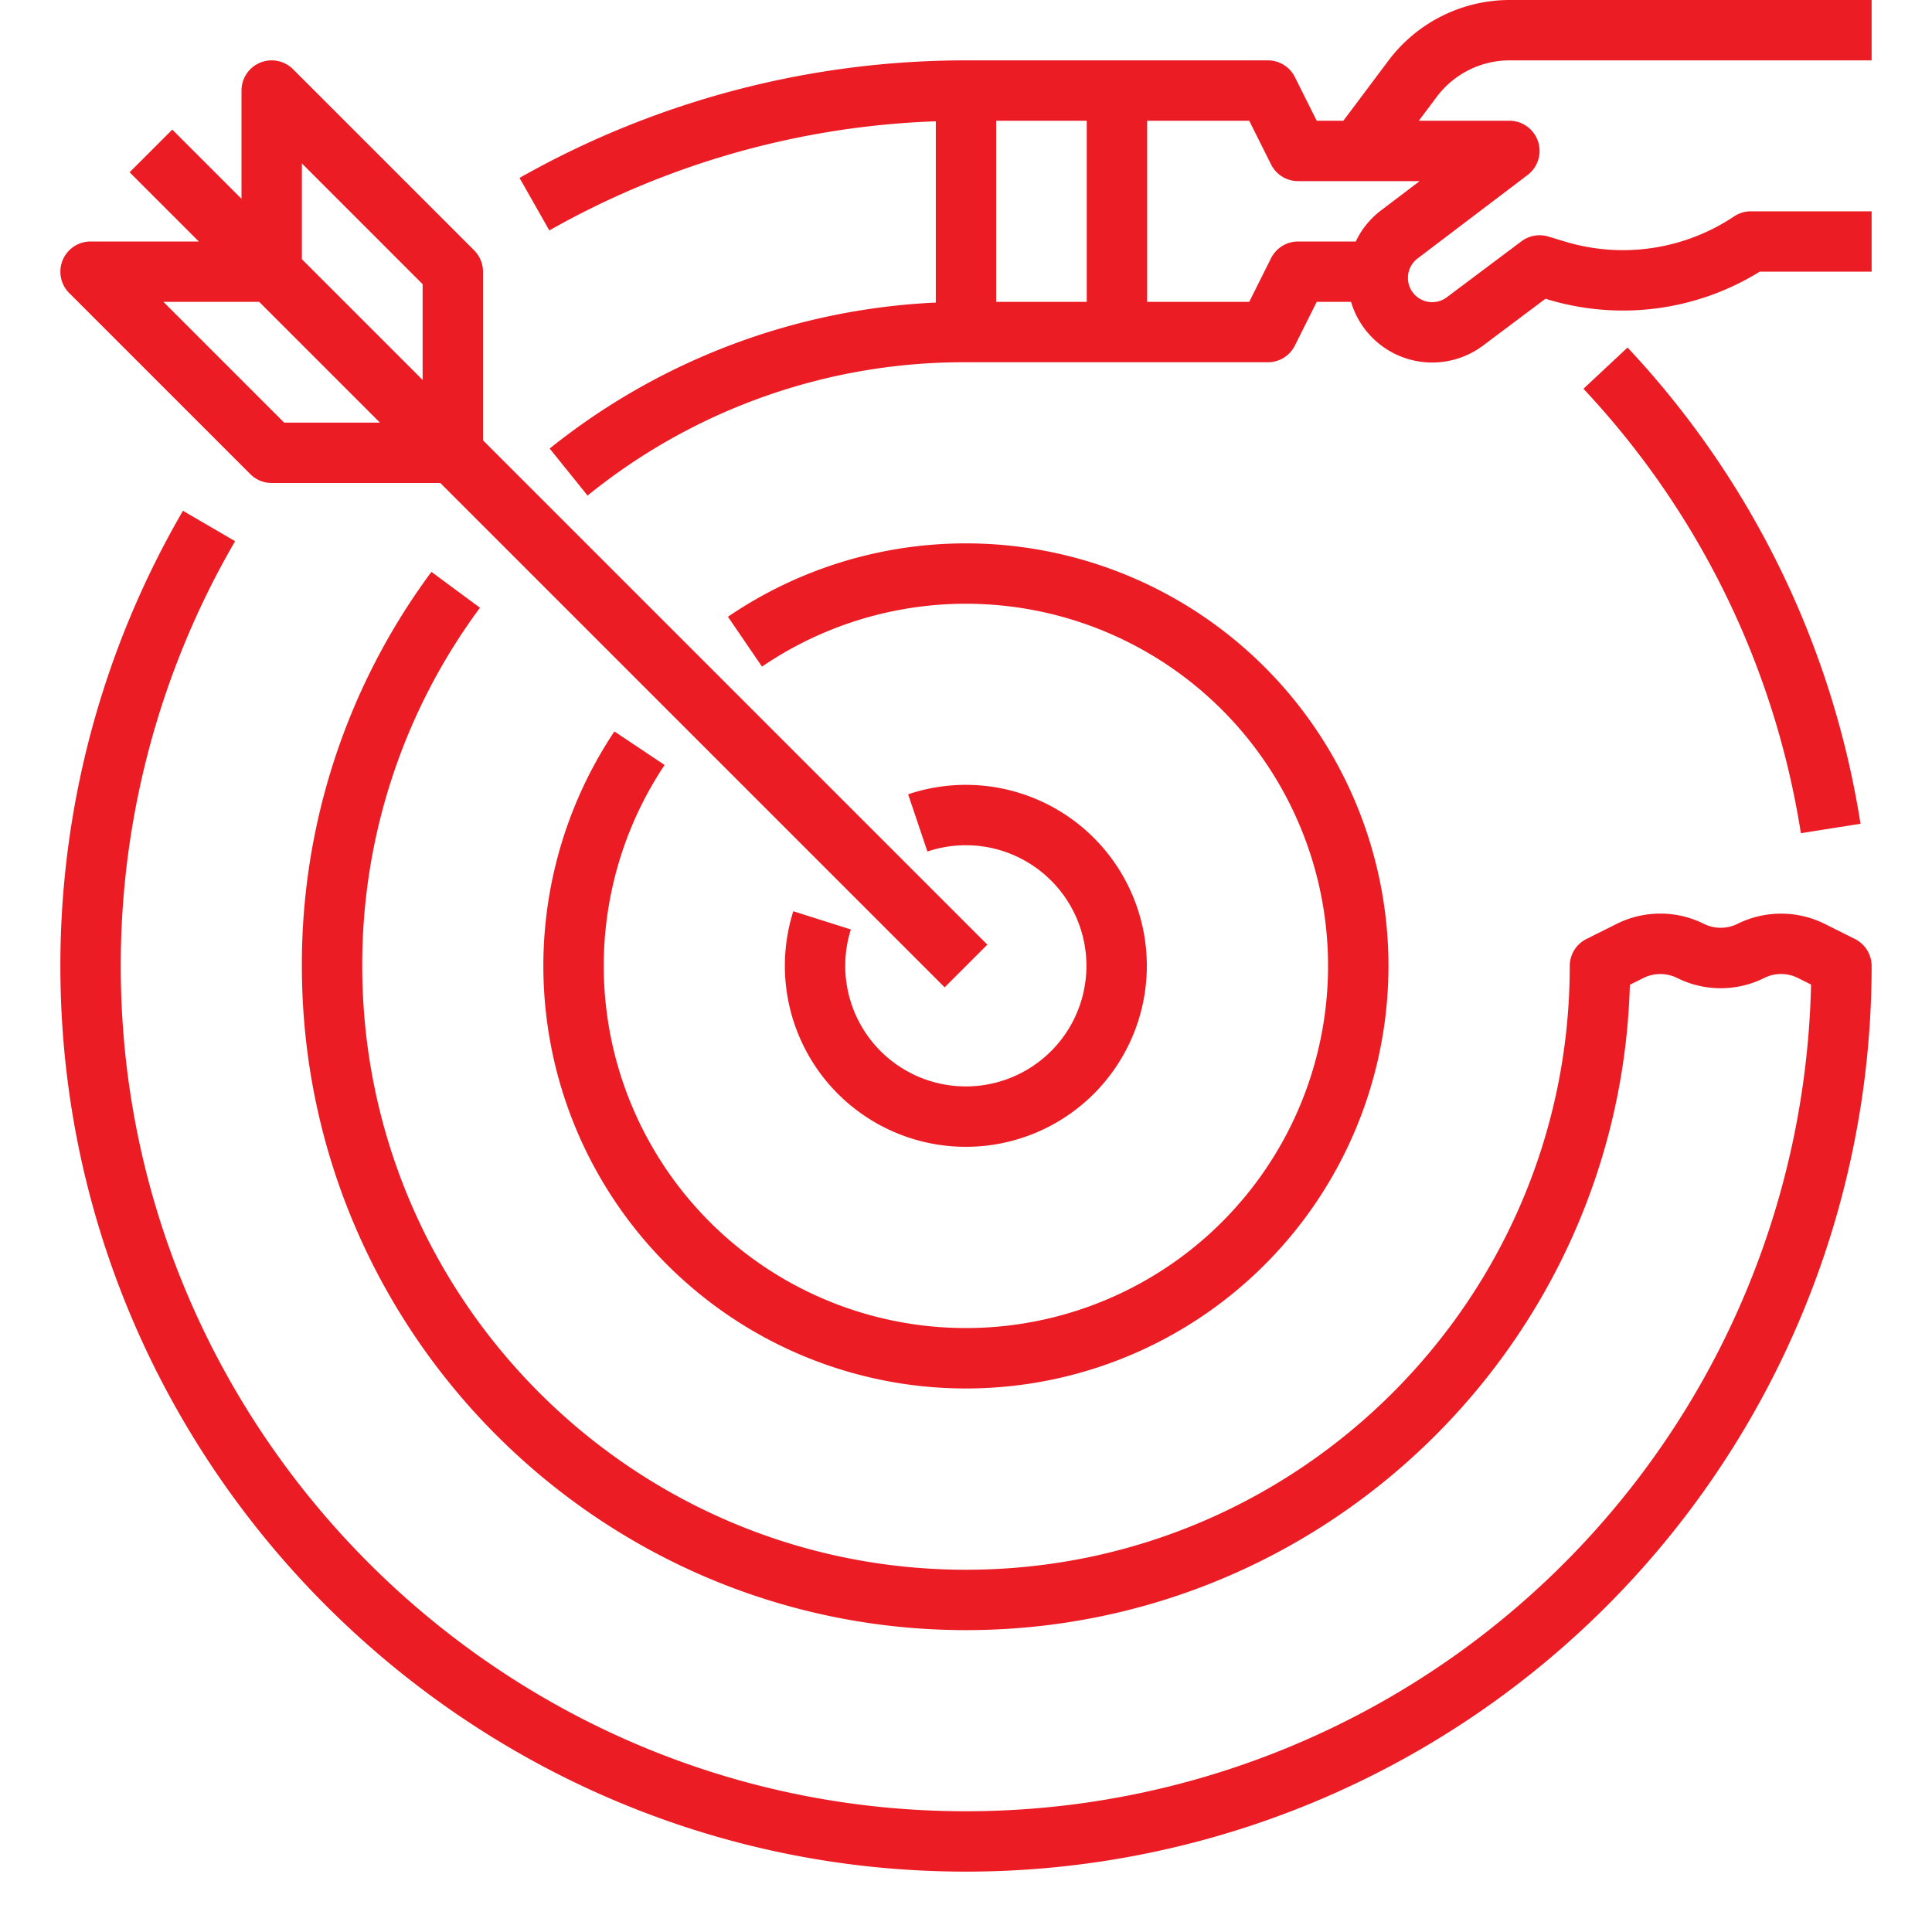 <?xml version="1.0" encoding="UTF-8"?> <svg xmlns="http://www.w3.org/2000/svg" xmlns:xlink="http://www.w3.org/1999/xlink" xmlns:svgjs="http://svgjs.com/svgjs" version="1.1" width="512" height="512" x="0" y="0" viewBox="0 0 512 512" style="enable-background:new 0 0 512 512" xml:space="preserve" class=""><g><g xmlns="http://www.w3.org/2000/svg" id="Outline"><path d="M493.056,218.308A238.581,238.581,0,0,0,431.312,92.1l-11.686,10.929A222.632,222.632,0,0,1,477.251,220.8Z" fill="#ec1c24" data-original="#000000" style="" class=""></path><path d="M491.578,248.845l-8-4a26.008,26.008,0,0,0-23.154,0,10.053,10.053,0,0,1-8.846,0,25.872,25.872,0,0,0-23.155,0l-8,4A8,8,0,0,0,416,256c0,88.225-71.776,160-160,160S96,344.225,96,256a158.688,158.688,0,0,1,31.2-94.941l-12.87-9.506A174.577,174.577,0,0,0,80,256c0,97.047,78.953,176,176,176,95.382,0,173.287-76.267,175.931-171.021l3.646-1.824a10.053,10.053,0,0,1,8.846,0,25.87,25.87,0,0,0,23.154,0,9.943,9.943,0,0,1,8.845,0l3.525,1.763A224,224,0,0,1,256,480a228.445,228.445,0,0,1-22.906-1.158C128,468.086,43.915,384,33.16,278.913A228.114,228.114,0,0,1,32,256,223.817,223.817,0,0,1,62.306,143.422l-13.825-8.055A239.85,239.85,0,0,0,16,256a244.184,244.184,0,0,0,1.242,24.534c11.525,112.606,101.619,202.7,214.232,214.225A244.5,244.5,0,0,0,256,496,240,240,0,0,0,496,256,8,8,0,0,0,491.578,248.845Z" fill="#ec1c24" data-original="#000000" style="" class=""></path><path d="M162.821,193.838a111.98,111.98,0,1,0,30.092-30.392l9.022,13.213a95.974,95.974,0,1,1-25.811,26.07Z" fill="#ec1c24" data-original="#000000" style="" class=""></path><path d="M210.234,241.489A47.961,47.961,0,1,0,240.665,210.5l5.11,15.162a31.958,31.958,0,1,1-20.288,20.657Z" fill="#ec1c24" data-original="#000000" style="" class=""></path><path d="M66.343,125.657A8,8,0,0,0,72,128h44.686L250.343,261.657l11.314-11.314L128,116.686V72a8,8,0,0,0-2.343-5.657l-48-48A8,8,0,0,0,64,24V52.686L45.657,34.343,34.343,45.657,52.686,64H24a8,8,0,0,0-5.657,13.657ZM112,75.313v25.373l-32-32V43.313ZM68.686,80l32,32H75.313l-32-32Z" fill="#ec1c24" data-original="#000000" style="" class=""></path><path d="M400,16h96V0H400a40.191,40.191,0,0,0-32,16L356,32h-7.056l-5.789-11.578A8,8,0,0,0,336,16H256A240.02,240.02,0,0,0,137.679,47.151l7.9,13.914A223.875,223.875,0,0,1,248,32.143V80.184a176.436,176.436,0,0,0-102.328,38.685l10.038,12.459A158.2,158.2,0,0,1,256,96h80a8,8,0,0,0,7.155-4.422L348.944,80h9.1a22.434,22.434,0,0,0,34.968,11.588l16.554-12.415.511.154A68.951,68.951,0,0,0,466.343,72H496V56H464a8,8,0,0,0-4.438,1.344A53.009,53.009,0,0,1,414.7,64.009l-4.385-1.323a8,8,0,0,0-7.111,1.258L383.41,78.787a6.439,6.439,0,0,1-9.22-1.579,6.448,6.448,0,0,1,1.466-8.7l29.179-22.135A8,8,0,0,0,400,32H376l4.8-6.4A24.116,24.116,0,0,1,400,16ZM264,32h24V80H264ZM376.217,48l-10.231,7.762A22.3,22.3,0,0,0,359.292,64H344a8,8,0,0,0-7.155,4.422L331.056,80H304V32h27.056l5.789,11.578A8,8,0,0,0,344,48h32.217Z" fill="#ec1c24" data-original="#000000" style="" class=""></path></g></g></svg> 